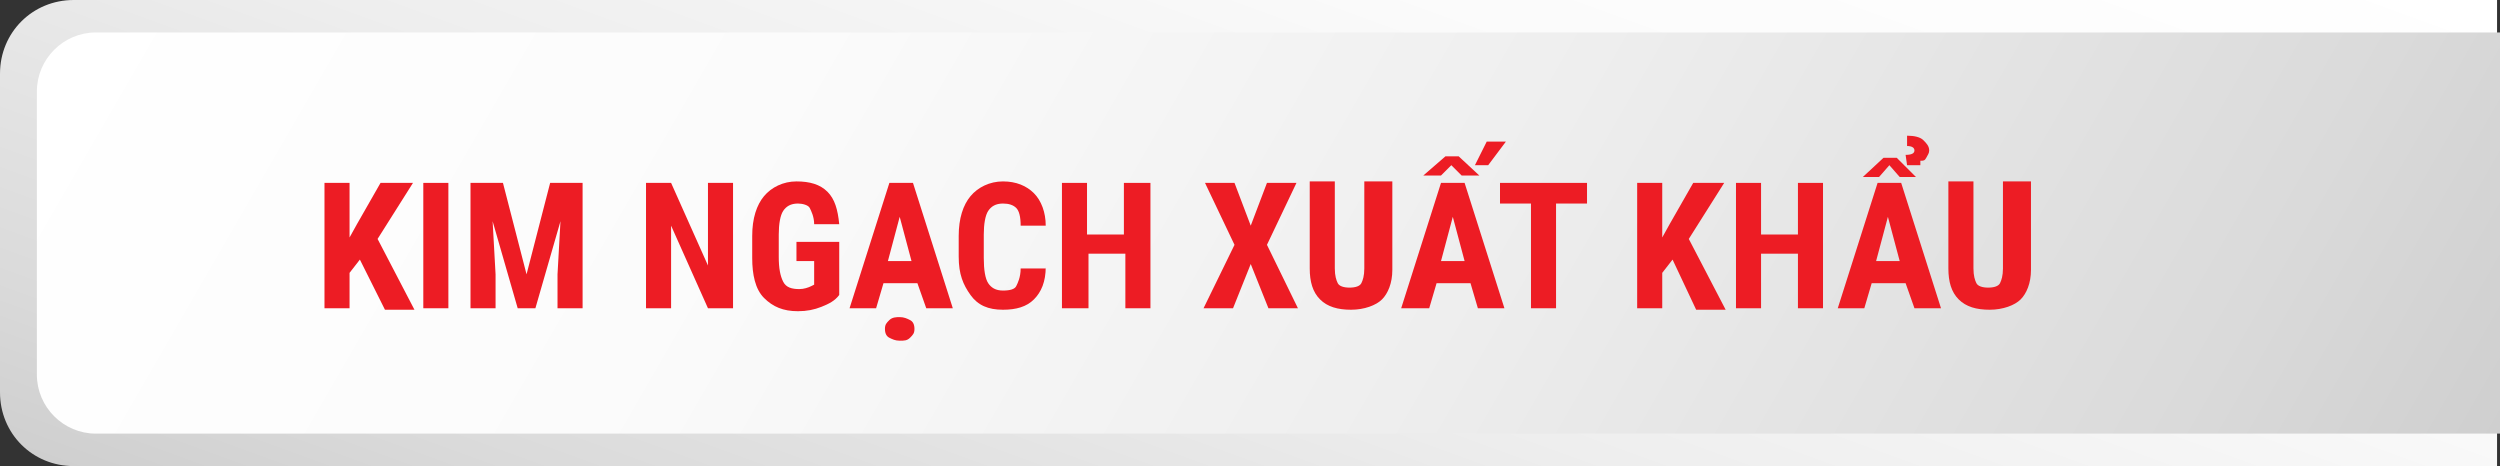 <?xml version="1.0" encoding="utf-8"?>
<!-- Generator: Adobe Illustrator 26.3.1, SVG Export Plug-In . SVG Version: 6.00 Build 0)  -->
<svg version="1.1" id="Layer_1" xmlns="http://www.w3.org/2000/svg" xmlns:xlink="http://www.w3.org/1999/xlink" x="0px" y="0px"
	 viewBox="0 0 169.5 31.6" style="enable-background:new 0 0 169.5 31.6;" xml:space="preserve">
<rect x="0" y="0" width="169.5" height="31.6" fill="#333333" stroke="none"/>
<style type="text/css">
	.st0{fill:url(#SVGID_1_);}
	.st1{fill:url(#SVGID_00000124122053330934169340000003710382822677339296_);}
	.st2{fill:#ED1C24;}
</style>
<g>
	<g>
		<g>
			
				<linearGradient id="SVGID_1_" gradientUnits="userSpaceOnUse" x1="70.795" y1="-21.869" x2="100.269" y2="59.111" gradientTransform="matrix(1 0 0 -1 0 34)">
				<stop  offset="0" style="stop-color:#CFCFCF"/>
				<stop  offset="0.123" style="stop-color:#DADADA"/>
				<stop  offset="0.421" style="stop-color:#EEEEEE"/>
				<stop  offset="0.716" style="stop-color:#FBFBFB"/>
				<stop  offset="1" style="stop-color:#FFFFFF"/>
			</linearGradient>
			<path class="st0" d="M169.3,31.6H5c-2.8,0-5-2.2-5-5V5c0-2.8,2.2-5,5-5h164.3V31.6z"/>
		</g>
		
			<linearGradient id="SVGID_00000035525806080957388520000011710349806310931878_" gradientUnits="userSpaceOnUse" x1="154.912" y1="-20.724" x2="19.147" y2="57.66" gradientTransform="matrix(1 0 0 -1 0 34)">
			<stop  offset="0" style="stop-color:#CFCFCF"/>
			<stop  offset="0.123" style="stop-color:#DADADA"/>
			<stop  offset="0.421" style="stop-color:#EEEEEE"/>
			<stop  offset="0.716" style="stop-color:#FBFBFB"/>
			<stop  offset="1" style="stop-color:#FFFFFF"/>
		</linearGradient>
		<path style="fill:url(#SVGID_00000035525806080957388520000011710349806310931878_);" d="M169.5,29.4H6.5c-2.2,0-4-1.8-4-4V6.2
			c0-2.2,1.8-4,4-4h163L169.5,29.4L169.5,29.4z"/>
	</g>
</g>
<g>
	<path class="st2" d="M24.4,17.6l-0.7,0.9v2.4H22v-8.5h1.7v3.7l0.5-0.9l1.6-2.8H28l-2.4,3.8l2.5,4.8h-2L24.4,17.6z"/>
	<path class="st2" d="M30.4,20.9h-1.7v-8.5h1.7V20.9z"/>
	<path class="st2" d="M34.1,12.4l1.6,6.2l1.6-6.2h2.2v8.5h-1.7v-2.3l0.2-3.6l-1.7,5.9h-1.2l-1.7-5.9l0.2,3.6v2.3h-1.7v-8.5H34.1z"/>
	<path class="st2" d="M49.7,20.9H48l-2.5-5.6v5.6h-1.7v-8.5h1.7L48,18v-5.6h1.7V20.9z"/>
	<path class="st2" d="M56.9,20c-0.3,0.4-0.7,0.6-1.2,0.8s-1,0.3-1.6,0.3c-1,0-1.7-0.3-2.3-0.9S51,18.6,51,17.5v-1.5
		c0-1.2,0.3-2.1,0.8-2.7s1.3-1,2.2-1c0.9,0,1.6,0.2,2.1,0.7s0.7,1.2,0.8,2.2h-1.7c0-0.5-0.2-0.9-0.3-1.1s-0.5-0.3-0.8-0.3
		c-0.5,0-0.8,0.2-1,0.5s-0.3,0.9-0.3,1.6v1.5c0,0.8,0.1,1.3,0.3,1.7s0.6,0.5,1.1,0.5c0.3,0,0.6-0.1,0.8-0.2l0.2-0.1v-1.6H54v-1.3
		h2.9V20z"/>
	<path class="st2" d="M62.2,19.2h-2.3l-0.5,1.7h-1.8l2.7-8.5h1.6l2.7,8.5h-1.8L62.2,19.2z M61,21.5c0.3,0,0.5,0.1,0.7,0.2
		S62,22,62,22.3s-0.1,0.4-0.3,0.6s-0.4,0.2-0.7,0.2c-0.3,0-0.5-0.1-0.7-0.2s-0.3-0.3-0.3-0.6s0.1-0.4,0.3-0.6S60.8,21.5,61,21.5z
		 M60.2,17.7h1.6l-0.8-3L60.2,17.7z"/>
	<path class="st2" d="M70.9,18.1c0,1-0.3,1.7-0.8,2.2S68.9,21,68,21c-1,0-1.7-0.3-2.2-1S65,18.6,65,17.4v-1.4c0-1.2,0.3-2.1,0.8-2.7
		s1.3-1,2.2-1c0.9,0,1.6,0.3,2.1,0.8s0.8,1.3,0.8,2.2h-1.7c0-0.6-0.1-1-0.3-1.2s-0.5-0.3-0.9-0.3c-0.5,0-0.8,0.2-1,0.5
		s-0.3,0.9-0.3,1.6v1.6c0,0.8,0.1,1.4,0.3,1.7s0.5,0.5,1,0.5c0.5,0,0.8-0.1,0.9-0.3s0.3-0.6,0.3-1.2H70.9z"/>
	<path class="st2" d="M78,20.9h-1.7v-3.7h-2.5v3.7H72v-8.5h1.7v3.5h2.5v-3.5H78V20.9z"/>
	<path class="st2" d="M84.8,15.3l1.1-2.9h2l-2,4.2l2.1,4.3h-2l-1.2-3l-1.2,3h-2l2.1-4.3l-2-4.2h2L84.8,15.3z"/>
	<path class="st2" d="M94.4,12.4v5.9c0,0.9-0.3,1.6-0.7,2S92.5,21,91.6,21c-0.9,0-1.6-0.2-2.1-0.7s-0.7-1.2-0.7-2.1v-5.9h1.7v5.9
		c0,0.5,0.1,0.8,0.2,1s0.4,0.3,0.8,0.3s0.7-0.1,0.8-0.3s0.2-0.5,0.2-1v-5.9H94.4z"/>
	<path class="st2" d="M99.7,19.2h-2.3l-0.5,1.7H95l2.7-8.5h1.6l2.7,8.5h-1.8L99.7,19.2z M98,10.6h0.9l1.4,1.3l-1.2,0l-0.7-0.7
		l-0.7,0.7l-1.2,0L98,10.6z M97.7,17.7h1.6l-0.8-3L97.7,17.7z M100.8,9.6h1.3l-1.2,1.6H100L100.8,9.6z"/>
	<path class="st2" d="M107.6,13.8h-2.1v7.1h-1.7v-7.1h-2.1v-1.4h5.9V13.8z"/>
	<path class="st2" d="M113.4,17.6l-0.7,0.9v2.4H111v-8.5h1.7v3.7l0.5-0.9l1.6-2.8h2.1l-2.4,3.8l2.5,4.8h-2L113.4,17.6z"/>
	<path class="st2" d="M123.6,20.9h-1.7v-3.7h-2.5v3.7h-1.7v-8.5h1.7v3.5h2.5v-3.5h1.7V20.9z"/>
	<path class="st2" d="M129.2,19.2h-2.3l-0.5,1.7h-1.8l2.7-8.5h1.6l2.7,8.5h-1.8L129.2,19.2z M129.9,12l-1.1,0l-0.7-0.8l-0.7,0.8
		l-1.1,0l1.4-1.3h0.9L129.9,12z M127.2,17.7h1.6l-0.8-3L127.2,17.7z M129.3,11.2l-0.1-0.7c0.4,0,0.6-0.1,0.6-0.3
		c0-0.2-0.2-0.3-0.5-0.3l0-0.7c0.5,0,0.9,0.1,1.1,0.3s0.4,0.4,0.4,0.7c0,0.2-0.1,0.3-0.2,0.5s-0.2,0.2-0.4,0.2v0.3H129.3z"/>
	<path class="st2" d="M137.7,12.4v5.9c0,0.9-0.3,1.6-0.7,2s-1.2,0.7-2.1,0.7c-0.9,0-1.6-0.2-2.1-0.7s-0.7-1.2-0.7-2.1v-5.9h1.7v5.9
		c0,0.5,0.1,0.8,0.2,1s0.4,0.3,0.8,0.3s0.7-0.1,0.8-0.3s0.2-0.5,0.2-1v-5.9H137.7z"/>
</g>
</svg>
